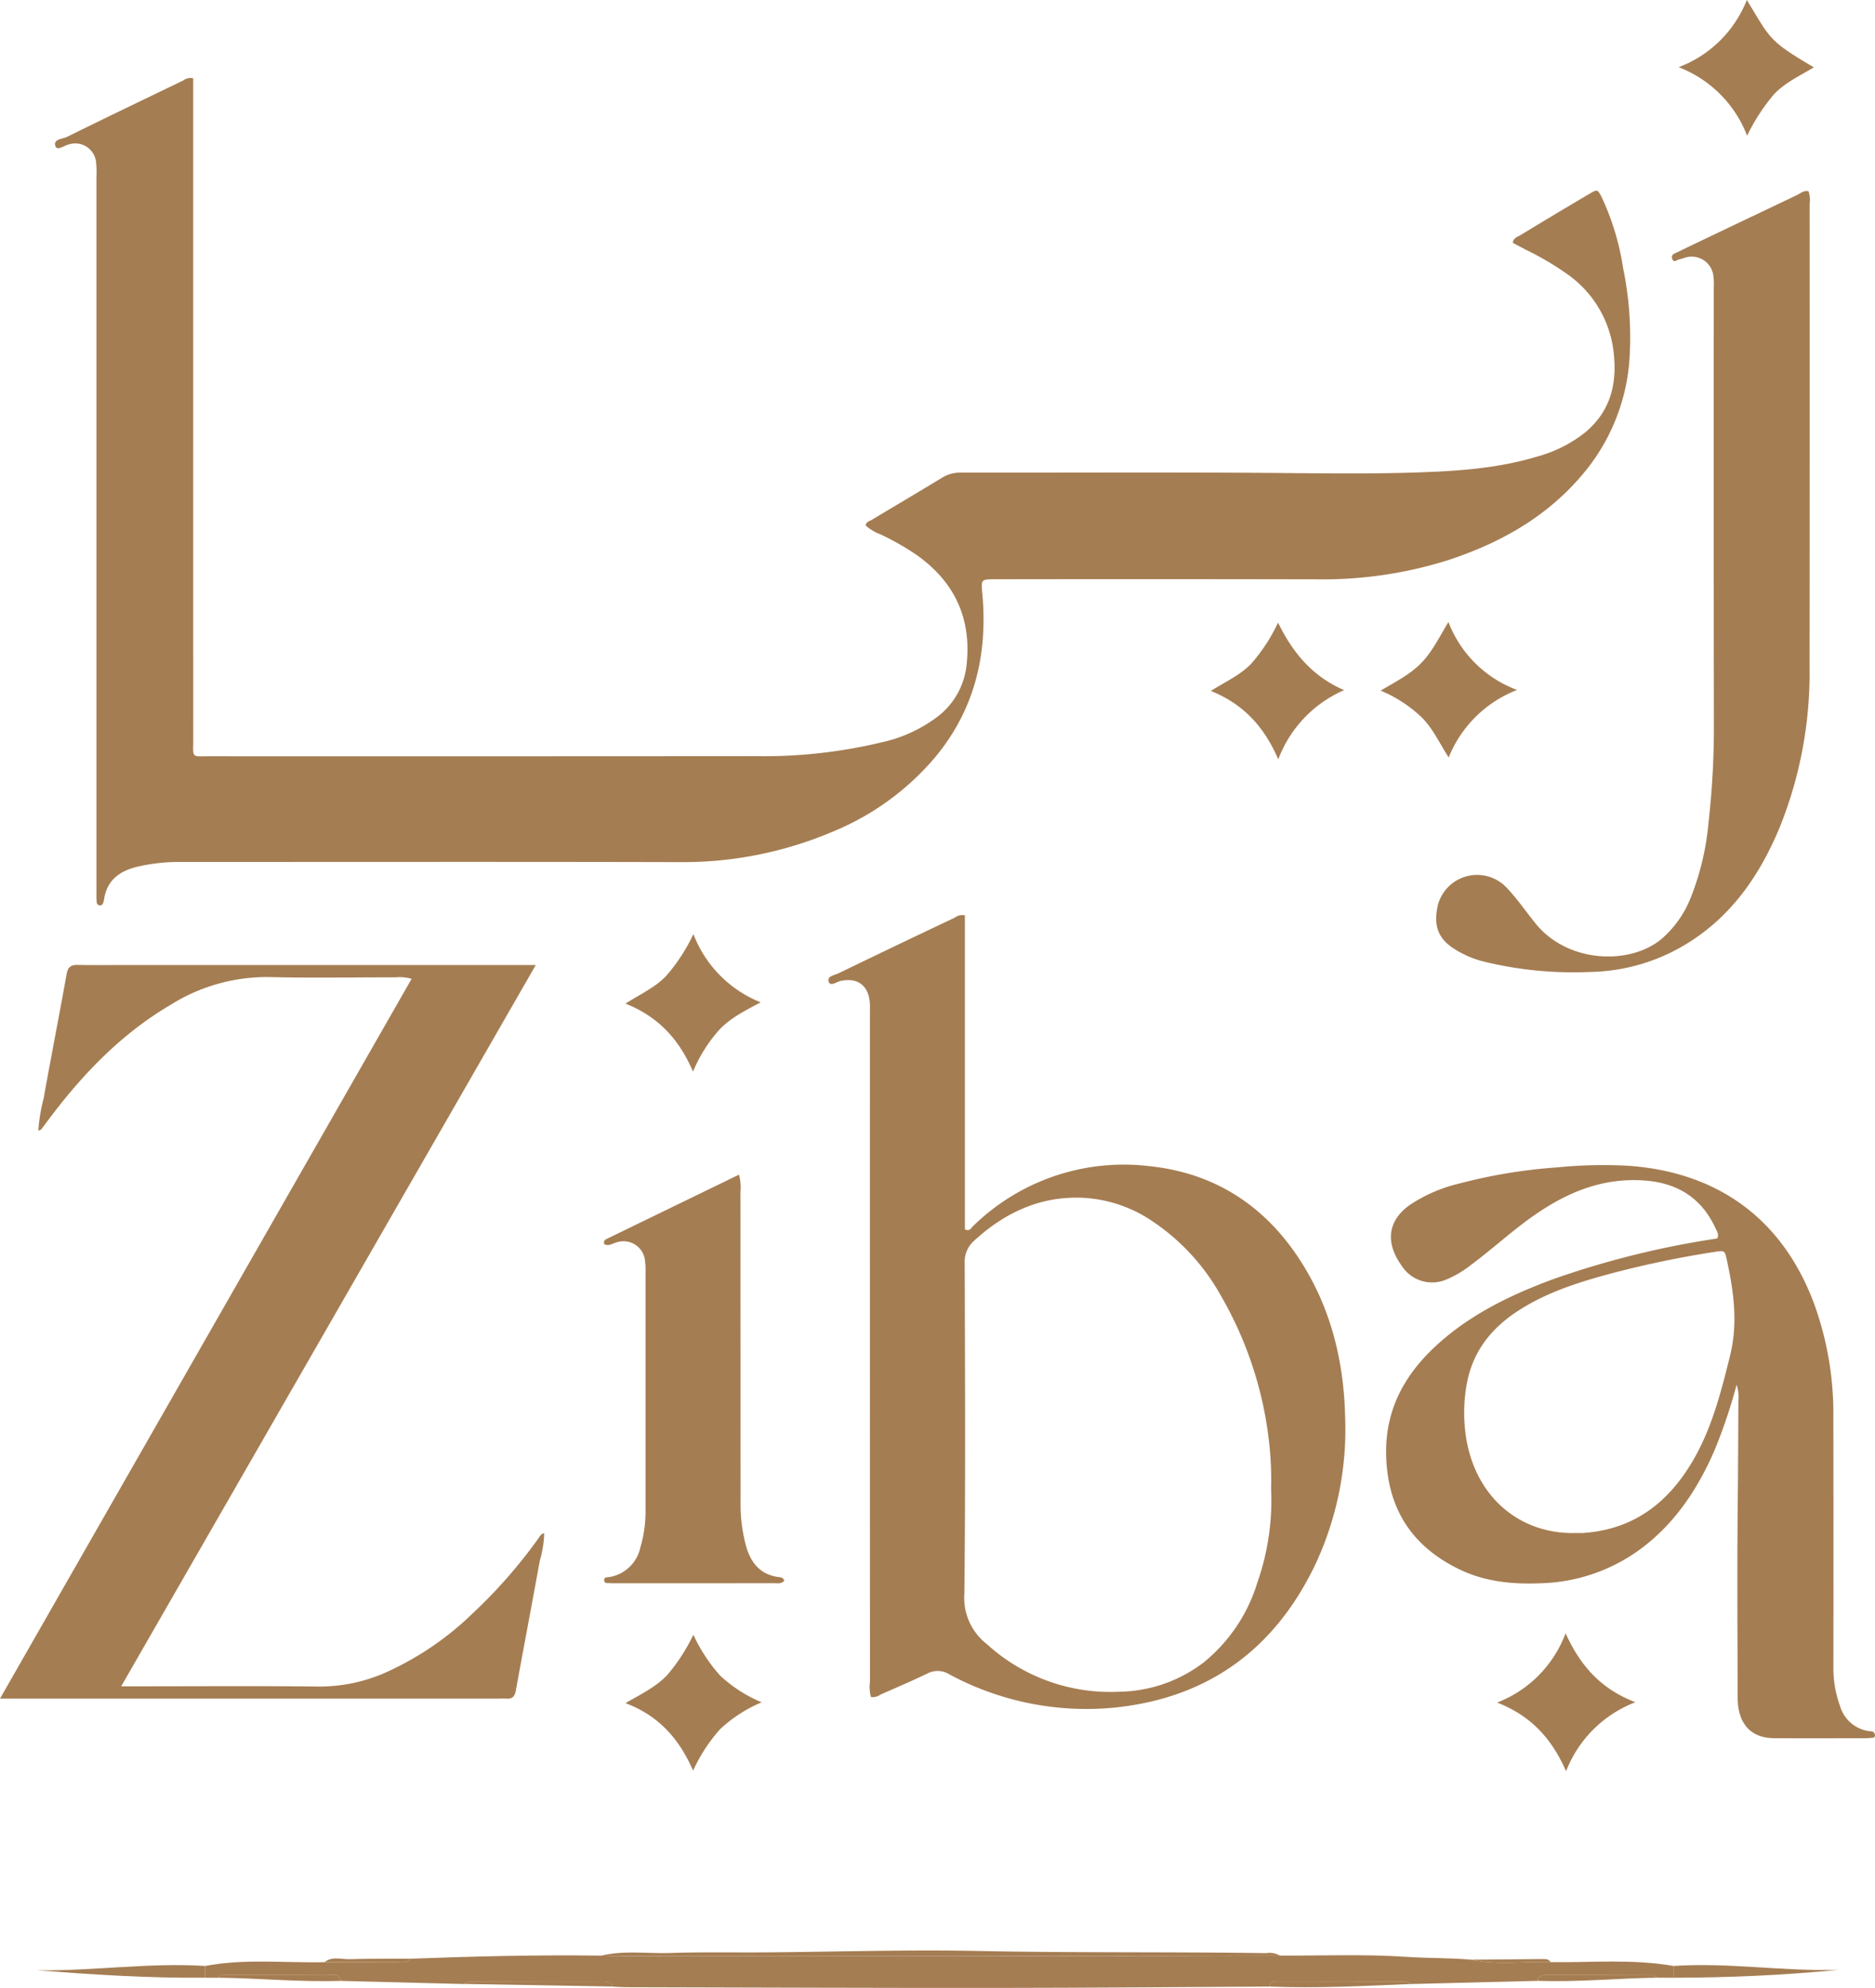 <svg id="logo-gold" xmlns="http://www.w3.org/2000/svg" xmlns:xlink="http://www.w3.org/1999/xlink" width="300" height="317.984" viewBox="0 0 300 317.984">
  <defs>
    <clipPath id="clip-path">
      <rect id="Rectangle_20" data-name="Rectangle 20" width="300" height="317.983" fill="none"/>
    </clipPath>
  </defs>
  <g id="Group_791" data-name="Group 791" clip-path="url(#clip-path)">
    <path id="Path_1132" data-name="Path 1132" d="M38.768,23.649v2.579q0,51.55.006,103.1c0,3.177-.4,2.763,2.83,2.764q43.6.017,87.2-.016a80.962,80.962,0,0,0,20.038-2.194,22.9,22.9,0,0,0,9.284-4.326,11.986,11.986,0,0,0,4.387-8.145c.8-7.363-1.921-13.187-7.938-17.478a42.41,42.41,0,0,0-5.855-3.343,7.245,7.245,0,0,1-2.36-1.414c.069-.587.6-.678.987-.907,3.739-2.241,7.494-4.454,11.218-6.719a5.449,5.449,0,0,1,2.967-.829c17.244.025,34.488-.082,51.73.066,7.175.062,14.352.148,21.518-.1,6.372-.218,12.76-.649,18.929-2.509a21.364,21.364,0,0,0,7.851-3.948c4.278-3.623,5.156-8.365,4.364-13.585a17.636,17.636,0,0,0-7.476-11.793,46.552,46.552,0,0,0-6.358-3.735c-.744-.384-1.483-.78-2.185-1.151.093-.818.743-.943,1.188-1.213q5.5-3.339,11.037-6.611c1.3-.772,1.338-.762,2.016.57a41.118,41.118,0,0,1,3.4,11.259,54.524,54.524,0,0,1,.99,15.095,31.851,31.851,0,0,1-7.65,18.153c-5.748,6.733-13.178,10.844-21.466,13.545a66.668,66.668,0,0,1-20.96,3.024q-25.654-.05-51.308-.01c-2.36,0-2.334,0-2.12,2.366.881,9.728-1.267,18.6-7.633,26.2a42.63,42.63,0,0,1-16.443,11.866,61.229,61.229,0,0,1-24.2,4.817c-26.745-.067-53.49-.024-80.236-.025a28.9,28.9,0,0,0-6.673.758c-2.8.663-4.893,2.121-5.34,5.228a2.276,2.276,0,0,1-.169.608.5.5,0,0,1-.469.35.533.533,0,0,1-.542-.519,6.789,6.789,0,0,1-.039-.843c-.005-.564,0-1.127,0-1.69q0-56.726,0-113.452a17.408,17.408,0,0,0-.052-2.32,3.354,3.354,0,0,0-4.254-2.932c-.778.142-1.956,1.114-2.249.339-.441-1.167,1.121-1.157,1.84-1.512,6.176-3.048,12.385-6.03,18.591-9.017a1.874,1.874,0,0,1,1.606-.348" transform="translate(-7.855 -11.121)" fill="#a57d52"/>
    <path id="Path_1133" data-name="Path 1133" d="M272.715,277.084v50.228c.758.378.984-.218,1.3-.514a34.459,34.459,0,0,1,28.2-9.6c10.607,1.1,18.73,6.482,24.389,15.455,4.728,7.5,6.738,15.816,6.949,24.639a51.048,51.048,0,0,1-4.821,23.734c-6.446,13.376-16.961,21.166-31.877,22.763a46.194,46.194,0,0,1-26.644-5.308,3.536,3.536,0,0,0-3.528-.109c-2.466,1.187-4.989,2.258-7.493,3.367a2.109,2.109,0,0,1-1.5.38,5.921,5.921,0,0,1-.166-2.4q-.013-53.333-.008-106.667c0-.634.027-1.269-.01-1.9-.167-2.839-1.974-4.189-4.712-3.568-.631.143-1.572.888-1.854.16-.364-.944.888-1.07,1.505-1.369q9.293-4.506,18.631-8.918a1.984,1.984,0,0,1,1.634-.374m48.992,91.753a53.519,53.519,0,0,0-.393-8.121,59.861,59.861,0,0,0-7.648-22.813A34.449,34.449,0,0,0,301.9,325.481a21.717,21.717,0,0,0-10.98-3.242c-6.522-.1-11.967,2.534-16.715,6.874a4.479,4.479,0,0,0-1.52,3.682c.051,17.6.135,35.2-.056,52.8a9.335,9.335,0,0,0,3.545,8.015c.272.222.521.471.792.694a29.324,29.324,0,0,0,20.444,6.969,22.763,22.763,0,0,0,13.494-4.678,26.313,26.313,0,0,0,8.594-12.756,39.706,39.706,0,0,0,2.209-15" transform="translate(-118.331 -130.662)" fill="#a57d52"/>
    <path id="Path_1134" data-name="Path 1134" d="M6.132,318.653a27.88,27.88,0,0,1,.853-5.174c1.186-6.634,2.487-13.247,3.675-19.88.209-1.168.729-1.484,1.827-1.46,2.6.058,5.209.017,7.814.017H85.723L19.391,407.533h2.641c9.644,0,19.29-.074,28.932.036a26.134,26.134,0,0,0,11.03-2.372,48.505,48.505,0,0,0,13.679-9.374,80.663,80.663,0,0,0,10.541-12.049c.194-.275.342-.619.854-.74a17.124,17.124,0,0,1-.716,4.472c-1.241,6.91-2.566,13.8-3.819,20.712-.172.946-.577,1.368-1.533,1.283-.419-.037-.844,0-1.266,0H0L65.859,294.362a6.883,6.883,0,0,0-2.555-.234c-6.758-.011-13.519.124-20.273-.046a28.934,28.934,0,0,0-15.611,4.365c-8.161,4.774-14.511,11.479-20.075,19.008-.25.338-.5.679-.769,1-.078.091-.238.111-.445.2" transform="translate(0 -137.791)" fill="#a57d52"/>
    <path id="Path_1135" data-name="Path 1135" d="M475.84,387.884a84.4,84.4,0,0,1-3.575,10.589c-2.6,5.952-6.082,11.261-11.266,15.282a28.14,28.14,0,0,1-16.395,5.87c-4.549.2-9.008-.22-13.16-2.241-7.417-3.608-11.332-9.461-11.66-17.825-.305-7.771,3.077-13.65,8.692-18.57,5.27-4.617,11.464-7.572,17.953-9.979a141.975,141.975,0,0,1,26.305-6.531c.34-.634-.025-1.125-.25-1.611-2.208-4.785-5.96-7.222-11.209-7.648-6.66-.539-12.369,1.78-17.693,5.464-3.531,2.443-6.678,5.374-10.117,7.934A17.02,17.02,0,0,1,429.5,371a5.775,5.775,0,0,1-7.128-1.988c-.212-.279-.395-.582-.581-.88-2.14-3.433-1.539-6.649,1.737-9a24.411,24.411,0,0,1,7.89-3.43,84.834,84.834,0,0,1,15.754-2.6,74.115,74.115,0,0,1,11.356-.254c14.274,1.01,24.667,8.467,29.733,22.11a51.455,51.455,0,0,1,3.065,17.974q.032,20.068.007,40.136a17.6,17.6,0,0,0,1.059,6.188,5.631,5.631,0,0,0,4.676,4.033,1.7,1.7,0,0,1,.614.1.742.742,0,0,1,.3.5.368.368,0,0,1-.325.45c-.419.032-.838.077-1.258.077-4.855.005-9.711.031-14.567-.006-3.345-.026-5.358-1.888-5.745-5.222A18.428,18.428,0,0,1,476,437.08c-.005-10.28-.085-20.562.031-30.841.059-5.279.069-10.557.1-15.835a5.849,5.849,0,0,0-.292-2.521m-25.7,23.711c.184,0,.607.005,1.028,0,.21,0,.421-.031.63-.049,7.913-.693,13.339-5.067,17.168-11.72,2.976-5.17,4.417-10.878,5.837-16.622,1.294-5.233.571-10.294-.54-15.385-.308-1.411-.4-1.428-1.819-1.208a158.42,158.42,0,0,0-17.285,3.631c-4.95,1.346-9.819,2.939-14.188,5.751-4.323,2.782-7.322,6.505-8.28,11.659a25.645,25.645,0,0,0-.2,8.153c1.288,9.641,8.333,16.024,17.651,15.79" transform="translate(-197.988 -166.371)" fill="#a57d52"/>
    <path id="Path_1136" data-name="Path 1136" d="M494.5,57.855a4.424,4.424,0,0,1,.183,2.076q.013,37.071-.007,74.141a66.1,66.1,0,0,1-4.768,25.515c-3.078,7.41-7.427,13.877-14.331,18.3a30.584,30.584,0,0,1-16.117,4.865,60.225,60.225,0,0,1-16.711-1.614,15.891,15.891,0,0,1-5.366-2.374c-2.491-1.789-2.79-3.969-2.174-6.733a6.492,6.492,0,0,1,11.069-2.684c1.7,1.789,3.074,3.838,4.631,5.74,5.1,6.232,15.052,6.651,20.155,2.32a16.863,16.863,0,0,0,4.493-6.283,42.559,42.559,0,0,0,2.947-12.236,135.85,135.85,0,0,0,.861-15.974q-.045-34.845-.015-69.69a9.893,9.893,0,0,0-.05-1.686,3.491,3.491,0,0,0-4.614-3.022,7.481,7.481,0,0,1-.809.232c-.407.049-.948.7-1.194-.133-.194-.654.445-.8.858-1,1.7-.84,3.416-1.653,5.128-2.47q6.942-3.314,13.891-6.617c.613-.291,1.159-.822,1.938-.673" transform="translate(-205.144 -27.276)" fill="#a57d52"/>
    <path id="Path_1137" data-name="Path 1137" d="M211.772,420.57c-.523.6-1.119.416-1.639.417q-12.774.021-25.549.009a4.594,4.594,0,0,1-.633-.008c-.381-.053-.968.137-1.009-.445-.041-.6.56-.478.937-.552a6.082,6.082,0,0,0,4.851-4.714,20.107,20.107,0,0,0,.829-5.816q.006-19.121,0-38.241a11.264,11.264,0,0,0-.072-1.685,3.457,3.457,0,0,0-4.57-3.056c-.652.152-1.263.693-1.985.249-.047-.311-.017-.6.277-.741,7.056-3.432,14.116-6.857,21.3-10.346a7.59,7.59,0,0,1,.24,2.746q.012,24.825.018,49.65a25.526,25.526,0,0,0,.893,7.079c.785,2.723,2.373,4.594,5.366,4.914a.83.83,0,0,1,.742.542" transform="translate(-86.274 -167.743)" fill="#a57d52"/>
    <path id="Path_1138" data-name="Path 1138" d="M200.283,282.808a19.085,19.085,0,0,0,10.762,10.914c-2.537,1.344-4.8,2.489-6.555,4.32a23.45,23.45,0,0,0-4.272,6.771c-2.223-5.2-5.573-8.81-10.812-10.886,2.383-1.512,4.734-2.565,6.514-4.423a28.865,28.865,0,0,0,4.362-6.7" transform="translate(-89.336 -133.39)" fill="#a57d52"/>
    <path id="Path_1139" data-name="Path 1139" d="M519.267,0c3.782,6.133,3.316,6.427,10.728,10.767-2.241,1.368-4.588,2.431-6.366,4.3a31.3,31.3,0,0,0-4.315,6.643,19.072,19.072,0,0,0-10.949-10.963A18.884,18.884,0,0,0,519.267,0" transform="translate(-239.778)" fill="#a57d52"/>
    <path id="Path_1140" data-name="Path 1140" d="M439.936,199.2A19.3,19.3,0,0,0,428.995,210c-1.5-2.347-2.538-4.656-4.323-6.423a21.439,21.439,0,0,0-6.562-4.269c2.368-1.421,4.664-2.543,6.486-4.408,1.788-1.831,2.857-4.1,4.359-6.561A18.783,18.783,0,0,0,439.936,199.2" transform="translate(-197.207 -88.834)" fill="#a57d52"/>
    <path id="Path_1141" data-name="Path 1141" d="M189.421,505.871c2.482-1.428,4.818-2.56,6.642-4.449a29.313,29.313,0,0,0,4.215-6.489,26.627,26.627,0,0,0,4.292,6.542,22.218,22.218,0,0,0,6.643,4.268,22.353,22.353,0,0,0-6.654,4.3,26.14,26.14,0,0,0-4.321,6.639c-2.24-5.159-5.553-8.823-10.817-10.807" transform="translate(-89.343 -233.442)" fill="#a57d52"/>
    <path id="Path_1142" data-name="Path 1142" d="M464.335,494.486c2.37,5.227,5.659,8.92,11.171,11.034a19.278,19.278,0,0,0-11.09,11.037c-2.308-5.256-5.635-8.874-11.035-10.985a18.982,18.982,0,0,0,10.955-11.086" transform="translate(-213.843 -233.231)" fill="#a57d52"/>
    <path id="Path_1143" data-name="Path 1143" d="M388.02,199.3a19.55,19.55,0,0,0-10.54,11.073c-2.27-5.25-5.569-8.831-10.787-10.946,2.376-1.5,4.693-2.528,6.44-4.336a27.792,27.792,0,0,0,4.309-6.592c2.381,4.87,5.573,8.666,10.578,10.8" transform="translate(-172.956 -88.906)" fill="#a57d52"/>
    <path id="Path_1144" data-name="Path 1144" d="M234.073,592.028c6.714.023,13.448-.257,20.133.193,3.5.236,7.006.156,10.495.46,4.206.917,8.461.221,12.69.391,6.546.085,13.115-.541,19.627.612l.006,1.884-2.541-.008c-.293-.139-.584-.4-.878-.4-5.6-.028-11.206-.023-16.809-.032-.708,0-1.362.048-1.5.937l-20.227.507c-.292-.141-.582-.4-.874-.4-6.842-.027-13.684-.024-20.526-.033-.632,0-1.168.111-1.322.841-14.635.076-29.269.205-43.9.215-19.642.012-39.285-.067-58.927-.113-.755,0-1.509-.066-2.264-.1-.154-.73-.69-.842-1.322-.841-7.177.008-14.354,0-21.531.03-.293,0-.586.258-.879.4l-19.722-.5c-.314-1.36-1.425-.915-2.254-.92-5.1-.036-10.206-.029-15.309-.015-.729,0-1.524-.213-2.132.431l-2.032,0q0-.937.006-1.876c6.34-1.22,12.744-.471,19.119-.614,3.9.012,7.8.031,11.7.027.719,0,1.525.2,2.031-.58,10.192-.38,20.386-.635,30.587-.493,1.093.027,2.185.079,3.277.079q33.479,0,66.957-.009,19.164-.012,38.328-.068" transform="translate(-29.276 -279.208)" fill="#a57d52"/>
    <path id="Path_1145" data-name="Path 1145" d="M290.71,591.356q-19.164.036-38.328.068-33.479.021-66.957.01c-1.092,0-2.184-.051-3.277-.079,3.641-.871,7.346-.291,11.018-.418,5.042-.174,10.094-.06,15.142-.1,11.435-.087,22.875-.46,34.3-.222,15.306.319,30.611.117,45.914.349a3.263,3.263,0,0,1,2.184.392" transform="translate(-85.913 -278.535)" fill="#a57d52"/>
    <path id="Path_1146" data-name="Path 1146" d="M38.046,595.1q0,.938-.006,1.876c-8.991.09-17.95-.5-26.916-1.18,8.991.13,17.932-1.267,26.922-.7" transform="translate(-5.247 -280.623)" fill="#a57d52"/>
    <path id="Path_1147" data-name="Path 1147" d="M506.772,596.978q0-.941-.006-1.883c8.808-.6,17.569.893,26.38.614-8.776.877-17.567,1.253-26.375,1.269" transform="translate(-239.024 -280.618)" fill="#a57d52"/>
    <path id="Path_1148" data-name="Path 1148" d="M384.357,600.7c.155-.73.69-.842,1.322-.841,6.842.008,13.684.005,20.526.033.292,0,.583.262.874.4-7.571.314-15.141.719-22.723.405" transform="translate(-181.288 -282.933)" fill="#a57d52"/>
    <path id="Path_1149" data-name="Path 1149" d="M140.522,600.286c.293-.138.585-.4.878-.4,7.177-.025,14.354-.022,21.531-.03.633,0,1.168.111,1.323.841l-23.732-.415" transform="translate(-66.279 -282.933)" fill="#a57d52"/>
    <path id="Path_1150" data-name="Path 1150" d="M65.915,598.343c.608-.643,1.4-.429,2.132-.431,5.1-.013,10.206-.022,15.309.015.829.006,1.941-.44,2.254.92-6.575.223-13.128-.441-19.7-.505" transform="translate(-31.09 -281.99)" fill="#a57d52"/>
    <path id="Path_1151" data-name="Path 1151" d="M465.649,598.889c.14-.889.794-.938,1.5-.937,5.6.008,11.206,0,16.809.031.293,0,.585.262.878.4-6.4.083-12.782.738-19.188.5" transform="translate(-219.63 -282.033)" fill="#a57d52"/>
    <path id="Path_1152" data-name="Path 1152" d="M112,592.985c-.507.784-1.313.579-2.032.58-3.9,0-7.8-.016-11.7-.027,1.248-.983,2.7-.428,4.049-.473,3.224-.107,6.454-.063,9.681-.08" transform="translate(-46.35 -279.673)" fill="#a57d52"/>
    <path id="Path_1153" data-name="Path 1153" d="M458.287,593.622c-4.229-.17-8.485.526-12.69-.391q5.676-.052,11.352-.1c.5,0,1.023-.026,1.338.492" transform="translate(-210.172 -279.758)" fill="#a57d52"/>
  </g>
</svg>
